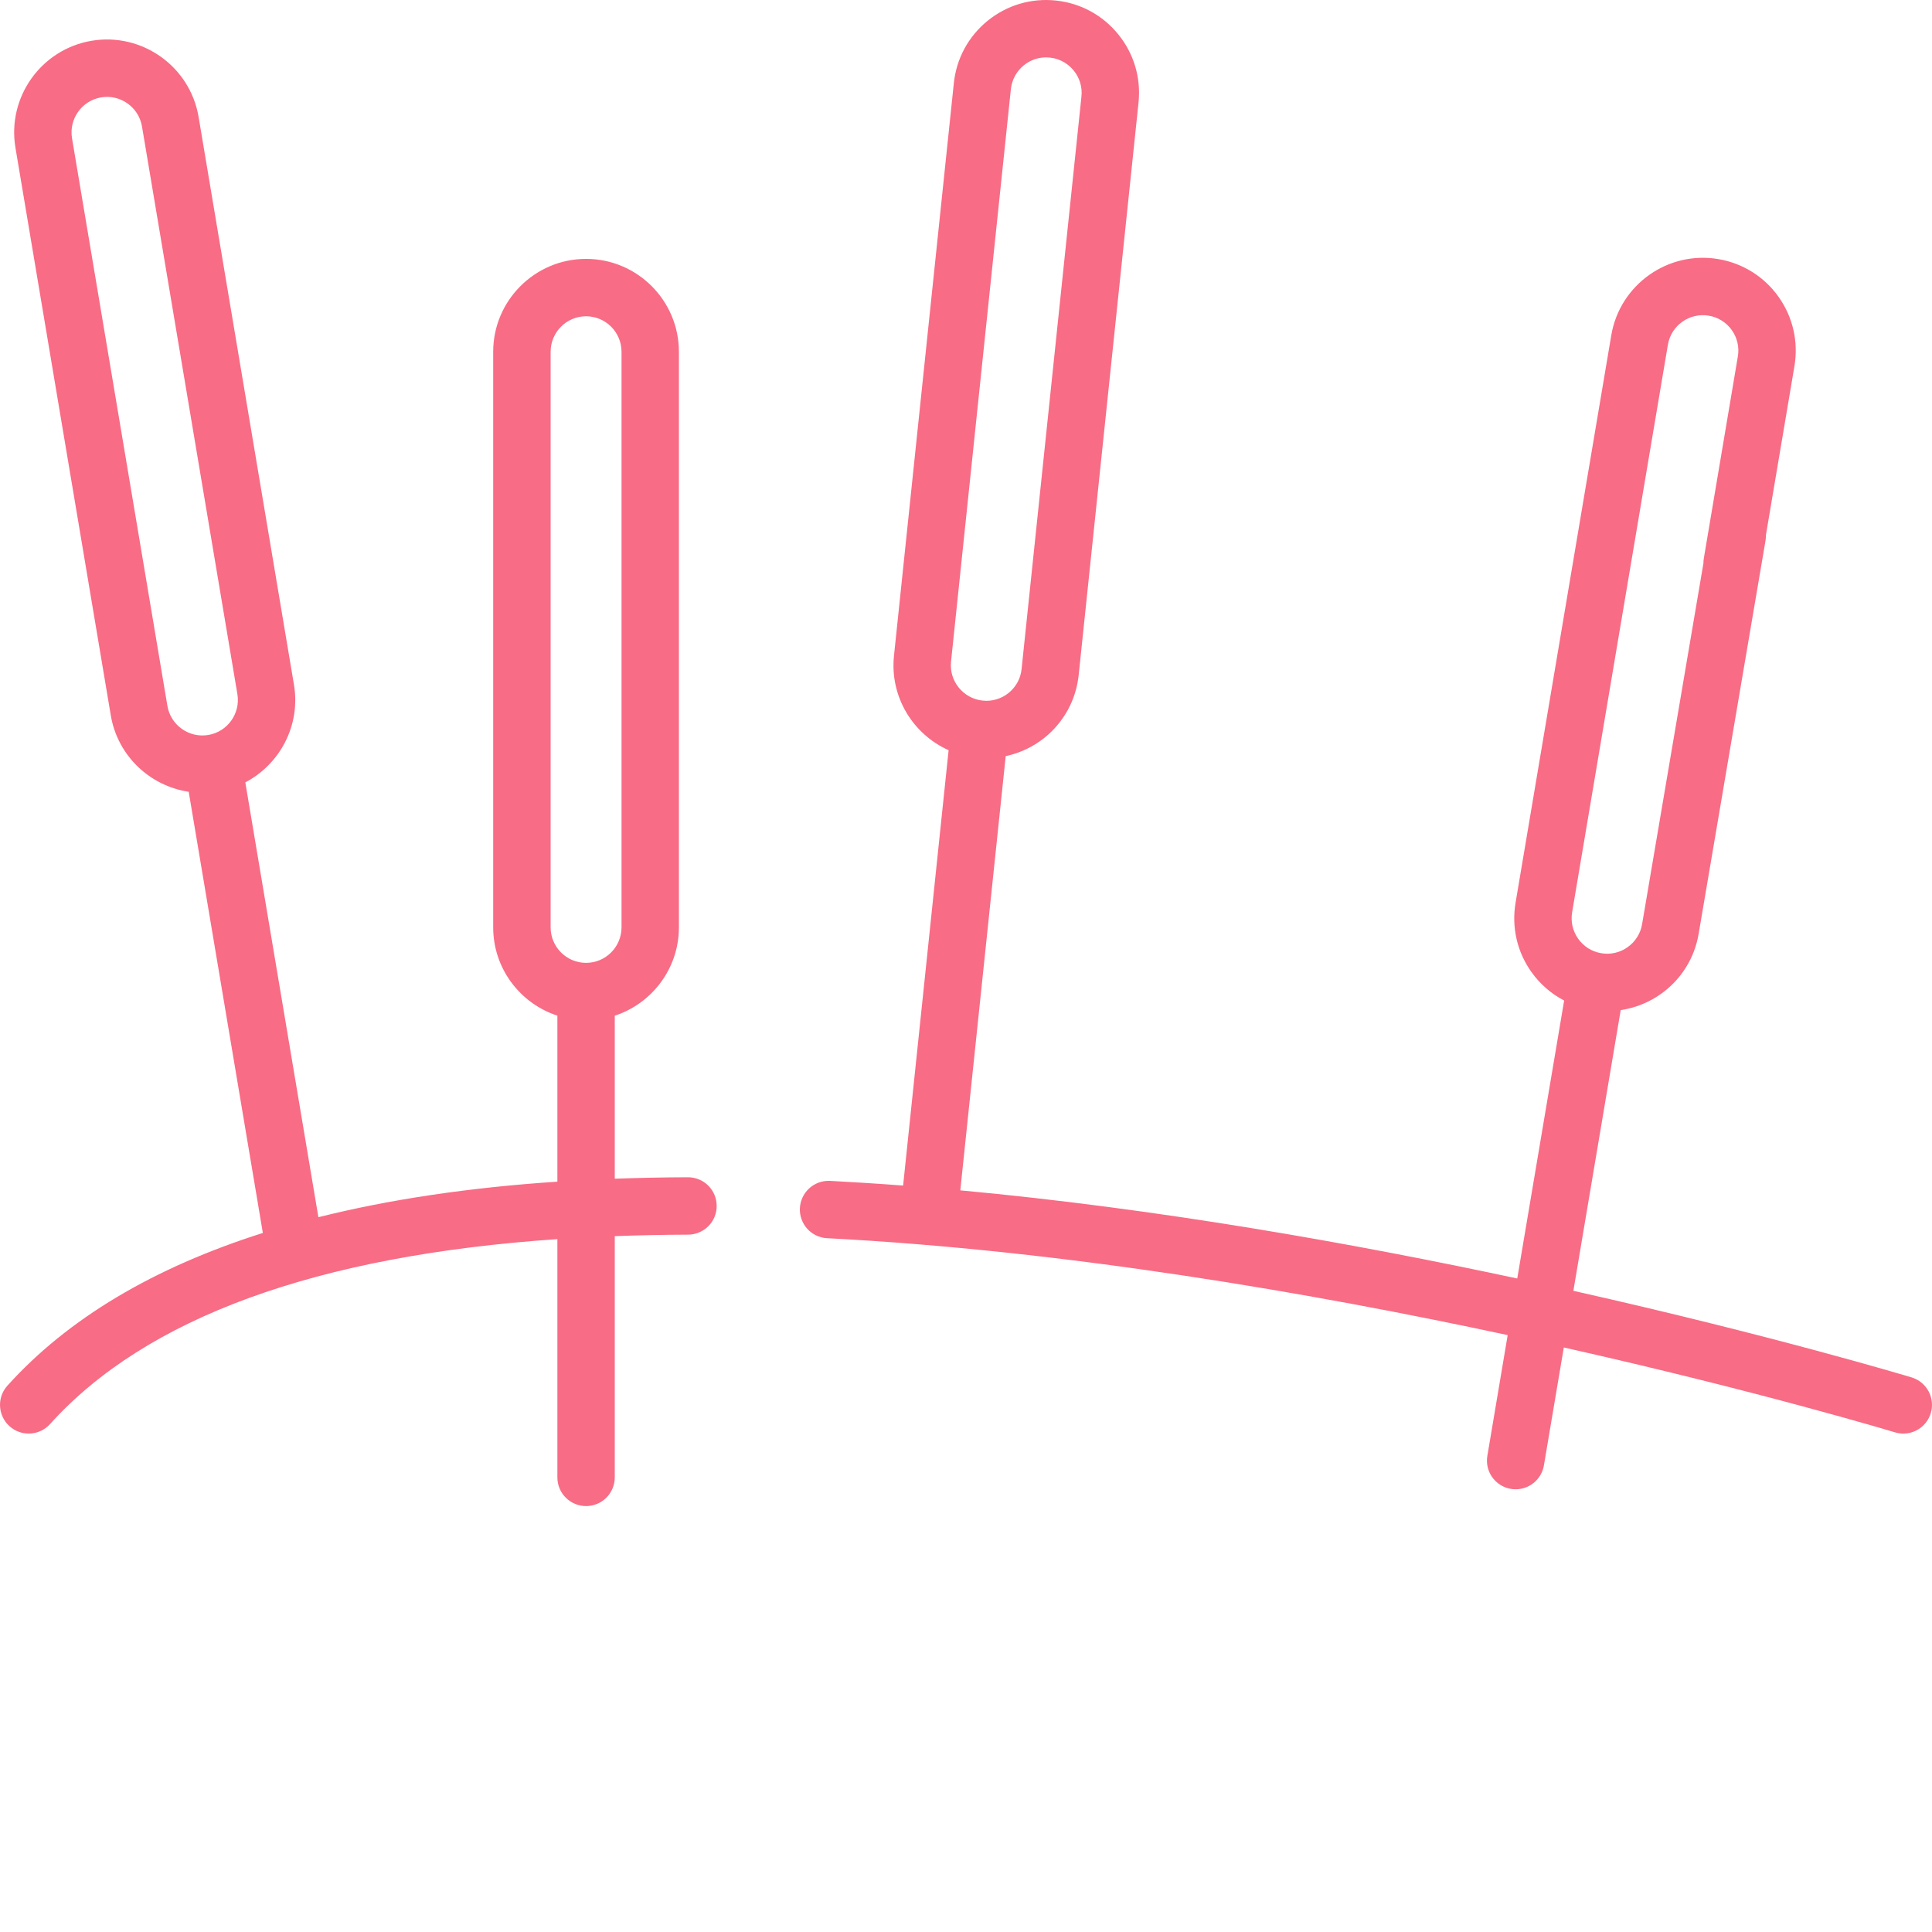 <?xml version="1.0" encoding="UTF-8"?> <svg xmlns="http://www.w3.org/2000/svg" width="40" height="40" viewBox="0 0 40 40" fill="none"><path d="M39.579 28.518C39.522 28.501 36.702 27.651 32.575 26.725L33.555 20.913C33.855 20.869 34.141 20.754 34.388 20.578C34.807 20.28 35.084 19.837 35.169 19.331L36.553 11.193C36.566 11.116 36.564 11.037 36.546 10.961C36.529 10.885 36.497 10.813 36.451 10.75C36.406 10.686 36.349 10.632 36.283 10.591C36.217 10.55 36.143 10.521 36.066 10.508C35.989 10.495 35.91 10.498 35.834 10.515C35.758 10.533 35.686 10.565 35.623 10.61C35.559 10.655 35.505 10.713 35.464 10.779C35.422 10.845 35.394 10.918 35.381 10.995L33.998 19.133C33.982 19.228 33.948 19.319 33.896 19.401C33.845 19.483 33.778 19.554 33.699 19.609C33.621 19.666 33.532 19.706 33.438 19.727C33.344 19.749 33.247 19.752 33.152 19.735C33.056 19.719 32.965 19.685 32.883 19.634C32.802 19.582 32.731 19.515 32.675 19.437C32.619 19.358 32.579 19.269 32.557 19.175C32.536 19.081 32.533 18.984 32.549 18.889L34.532 7.137C34.599 6.738 34.979 6.468 35.378 6.536C35.474 6.551 35.565 6.586 35.646 6.637C35.728 6.688 35.799 6.755 35.855 6.834C35.911 6.913 35.951 7.001 35.972 7.095C35.994 7.189 35.997 7.287 35.98 7.382L35.276 11.559C35.263 11.636 35.265 11.714 35.282 11.79C35.3 11.866 35.332 11.938 35.377 12.002C35.422 12.065 35.48 12.119 35.546 12.161C35.612 12.202 35.685 12.23 35.762 12.243C35.839 12.256 35.918 12.254 35.994 12.236C36.07 12.219 36.142 12.187 36.206 12.142C36.269 12.096 36.323 12.039 36.365 11.973C36.406 11.907 36.434 11.833 36.447 11.756L37.152 7.58C37.237 7.073 37.12 6.564 36.823 6.145C36.525 5.727 36.082 5.45 35.576 5.364C34.531 5.188 33.537 5.895 33.36 6.94L31.378 18.691C31.293 19.197 31.409 19.707 31.707 20.125C31.883 20.373 32.115 20.575 32.384 20.715L31.413 26.47C28.048 25.749 23.981 25.024 19.882 24.645L20.822 15.655C21.118 15.592 21.396 15.46 21.632 15.269C21.828 15.11 21.991 14.914 22.112 14.692C22.232 14.47 22.307 14.226 22.333 13.975L23.572 2.123C23.625 1.612 23.477 1.111 23.153 0.712C22.83 0.313 22.37 0.064 21.86 0.011C21.349 -0.043 20.848 0.106 20.449 0.429C20.05 0.753 19.801 1.212 19.748 1.723L18.509 13.576C18.42 14.424 18.9 15.202 19.64 15.532L18.698 24.546C18.191 24.507 17.683 24.475 17.175 24.448C17.02 24.443 16.868 24.499 16.753 24.604C16.638 24.71 16.569 24.856 16.561 25.012C16.553 25.168 16.607 25.32 16.71 25.437C16.814 25.553 16.959 25.625 17.114 25.635C22.045 25.889 27.151 26.769 31.215 27.642L30.794 30.142C30.779 30.227 30.784 30.314 30.806 30.397C30.829 30.481 30.87 30.558 30.926 30.624C30.982 30.69 31.051 30.743 31.13 30.779C31.208 30.816 31.293 30.834 31.38 30.834C31.52 30.834 31.656 30.784 31.763 30.694C31.87 30.603 31.942 30.477 31.965 30.339L32.377 27.898C36.419 28.806 39.177 29.638 39.233 29.655C39.291 29.672 39.349 29.681 39.406 29.681C39.533 29.681 39.657 29.64 39.759 29.564C39.862 29.488 39.937 29.381 39.974 29.26C40.02 29.109 40.004 28.946 39.93 28.807C39.856 28.668 39.73 28.564 39.579 28.518ZM19.69 13.699L20.929 1.846C20.939 1.75 20.968 1.657 21.014 1.572C21.06 1.488 21.122 1.413 21.197 1.352C21.327 1.246 21.49 1.188 21.658 1.188C21.768 1.188 21.876 1.212 21.975 1.259C22.074 1.306 22.161 1.375 22.23 1.46C22.291 1.535 22.337 1.621 22.364 1.713C22.392 1.806 22.401 1.903 22.39 1.999L21.151 13.851C21.141 13.947 21.113 14.041 21.067 14.125C21.021 14.21 20.958 14.285 20.883 14.346C20.808 14.407 20.722 14.452 20.63 14.479C20.538 14.507 20.441 14.516 20.345 14.505C19.942 14.463 19.648 14.101 19.69 13.699ZM14.244 24.374H14.243C13.738 24.375 13.233 24.386 12.728 24.404V21.029C13.498 20.777 14.056 20.053 14.056 19.2V7.283C14.056 6.223 13.194 5.36 12.134 5.36C11.074 5.36 10.211 6.223 10.211 7.283V19.2C10.211 20.053 10.77 20.777 11.54 21.028V24.465C9.711 24.587 8.06 24.833 6.592 25.201L5.079 16.198C5.797 15.822 6.228 15.015 6.086 14.175L4.112 2.422C3.936 1.376 2.942 0.669 1.897 0.844C0.852 1.02 0.144 2.013 0.32 3.059L2.294 14.812C2.436 15.652 3.106 16.273 3.907 16.393L5.442 25.527C3.173 26.247 1.404 27.302 0.153 28.689C0.101 28.747 0.06 28.814 0.034 28.888C0.008 28.961 -0.003 29.039 0.001 29.117C0.005 29.195 0.024 29.271 0.058 29.342C0.091 29.412 0.138 29.475 0.196 29.527C0.305 29.626 0.447 29.681 0.594 29.68C0.677 29.681 0.759 29.663 0.835 29.63C0.911 29.596 0.98 29.546 1.035 29.485C3.025 27.279 6.553 25.995 11.54 25.655V30.588C11.54 30.746 11.602 30.897 11.714 31.008C11.825 31.119 11.976 31.182 12.134 31.182C12.291 31.182 12.443 31.119 12.554 31.008C12.665 30.897 12.728 30.746 12.728 30.588V25.593C13.234 25.574 13.74 25.564 14.246 25.562C14.324 25.562 14.401 25.546 14.473 25.516C14.545 25.486 14.611 25.442 14.666 25.387C14.721 25.332 14.764 25.266 14.794 25.194C14.823 25.122 14.839 25.044 14.838 24.966C14.838 24.809 14.775 24.658 14.664 24.547C14.553 24.436 14.402 24.374 14.244 24.374ZM11.4 7.283C11.4 6.878 11.729 6.548 12.134 6.548C12.539 6.548 12.868 6.878 12.868 7.283V19.2C12.868 19.605 12.539 19.935 12.134 19.935C11.729 19.935 11.4 19.605 11.4 19.2V7.283ZM3.466 14.615L1.491 2.862C1.424 2.463 1.695 2.083 2.094 2.016C2.493 1.949 2.873 2.219 2.94 2.619L4.915 14.371C4.982 14.771 4.711 15.15 4.312 15.217C3.913 15.284 3.533 15.014 3.466 14.615Z" fill="#F86C85"></path></svg> 